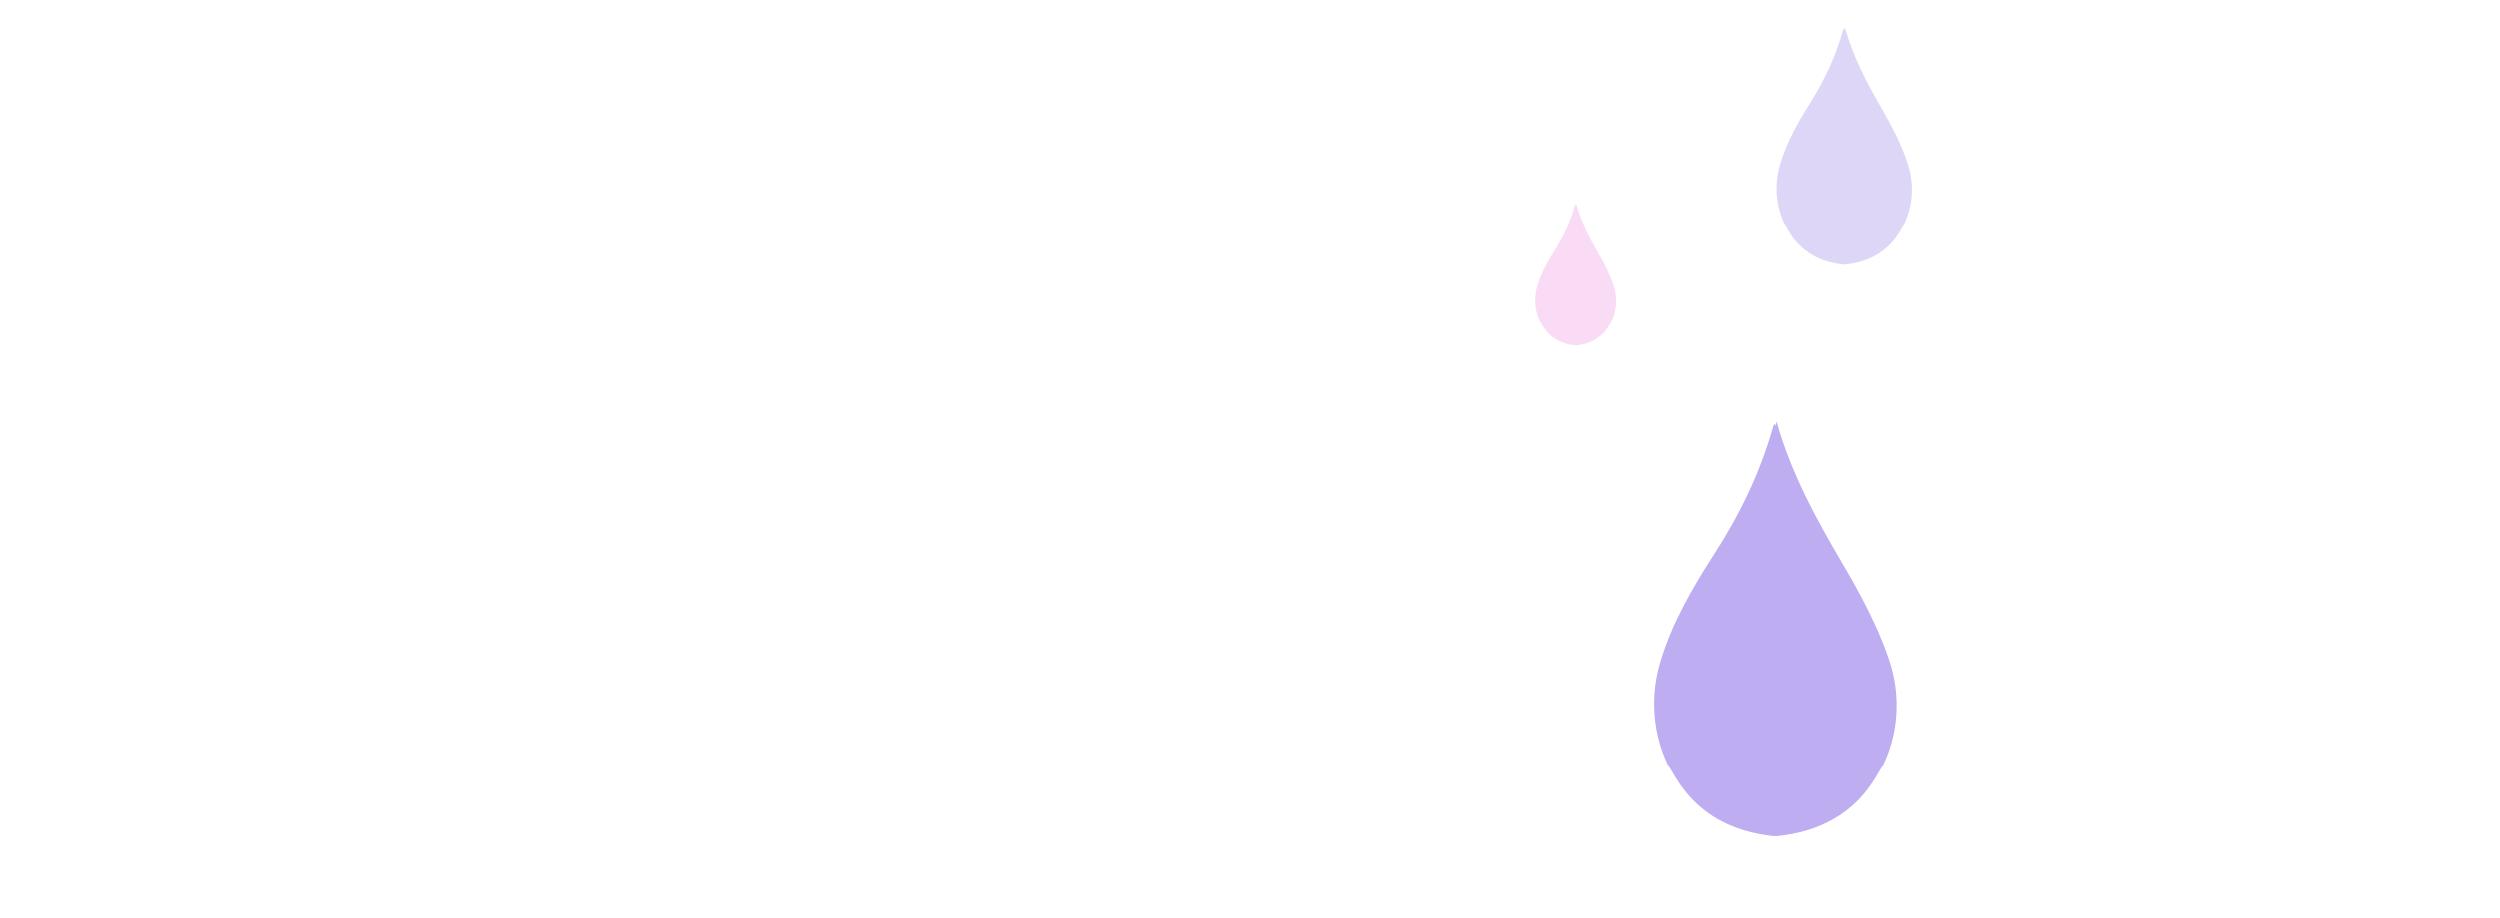<svg width="1920" height="705" viewBox="0 0 1920 705" fill="none" xmlns="http://www.w3.org/2000/svg">
<path opacity="0.4" d="M1446.21 587.833C1441.97 590.502 1428.5 635.463 1364.96 642C1363.95 642 1363.01 642 1362.06 642C1297.44 635.196 1284.78 588.634 1280.88 587.767C1280.07 585.966 1279.26 584.164 1278.52 582.363C1269.37 560.216 1267.35 534.067 1275.23 508.051C1284.45 477.699 1300.07 451.083 1316.76 425.2C1336.35 394.848 1351.97 362.561 1361.93 327.14C1362.06 326.606 1362.33 326.206 1362.87 325.405C1363.07 326.006 1363.21 326.539 1363.41 327.14C1363.68 326.072 1364.02 324.938 1364.35 323.738C1375.86 364.096 1394.71 398.317 1414.7 432.338C1428.5 455.819 1441.83 480.367 1450.65 506.317C1460.41 535.001 1457.72 564.019 1446.28 587.833H1446.21Z" fill="#5E33DB"/>
<path opacity="0.2" d="M1462.54 172.008C1460.17 173.533 1452.66 199.242 1417.19 202.98C1416.62 202.98 1416.1 202.98 1415.57 202.98C1379.5 199.089 1372.44 172.465 1370.26 171.969C1369.81 170.94 1369.36 169.91 1368.94 168.88C1363.83 156.216 1362.71 141.264 1367.1 126.389C1372.25 109.034 1380.97 93.815 1390.28 79.015C1401.22 61.66 1409.94 43.199 1415.5 22.945C1415.57 22.64 1415.72 22.411 1416.02 21.954C1416.14 22.297 1416.21 22.602 1416.32 22.945C1416.47 22.335 1416.66 21.687 1416.85 21C1423.27 44.076 1433.8 63.644 1444.96 83.097C1452.66 96.523 1460.1 110.559 1465.02 125.397C1470.47 141.798 1468.97 158.391 1462.58 172.008H1462.54Z" fill="#5E33DB"/>
<path opacity="0.2" d="M1237.69 246.679C1236.27 247.589 1231.78 262.918 1210.58 265.147C1210.24 265.147 1209.92 265.147 1209.61 265.147C1188.05 262.827 1183.82 246.952 1182.52 246.656C1182.25 246.042 1181.98 245.428 1181.73 244.814C1178.68 237.263 1178 228.348 1180.63 219.478C1183.71 209.129 1188.92 200.055 1194.49 191.23C1201.03 180.882 1206.24 169.874 1209.56 157.797C1209.61 157.615 1209.7 157.479 1209.88 157.206C1209.95 157.41 1209.99 157.592 1210.06 157.797C1210.15 157.433 1210.26 157.047 1210.37 156.637C1214.21 170.397 1220.5 182.065 1227.18 193.664C1231.78 201.669 1236.23 210.039 1239.17 218.886C1242.43 228.666 1241.53 238.56 1237.71 246.679H1237.69Z" fill="#E24DD4"/>
</svg>
